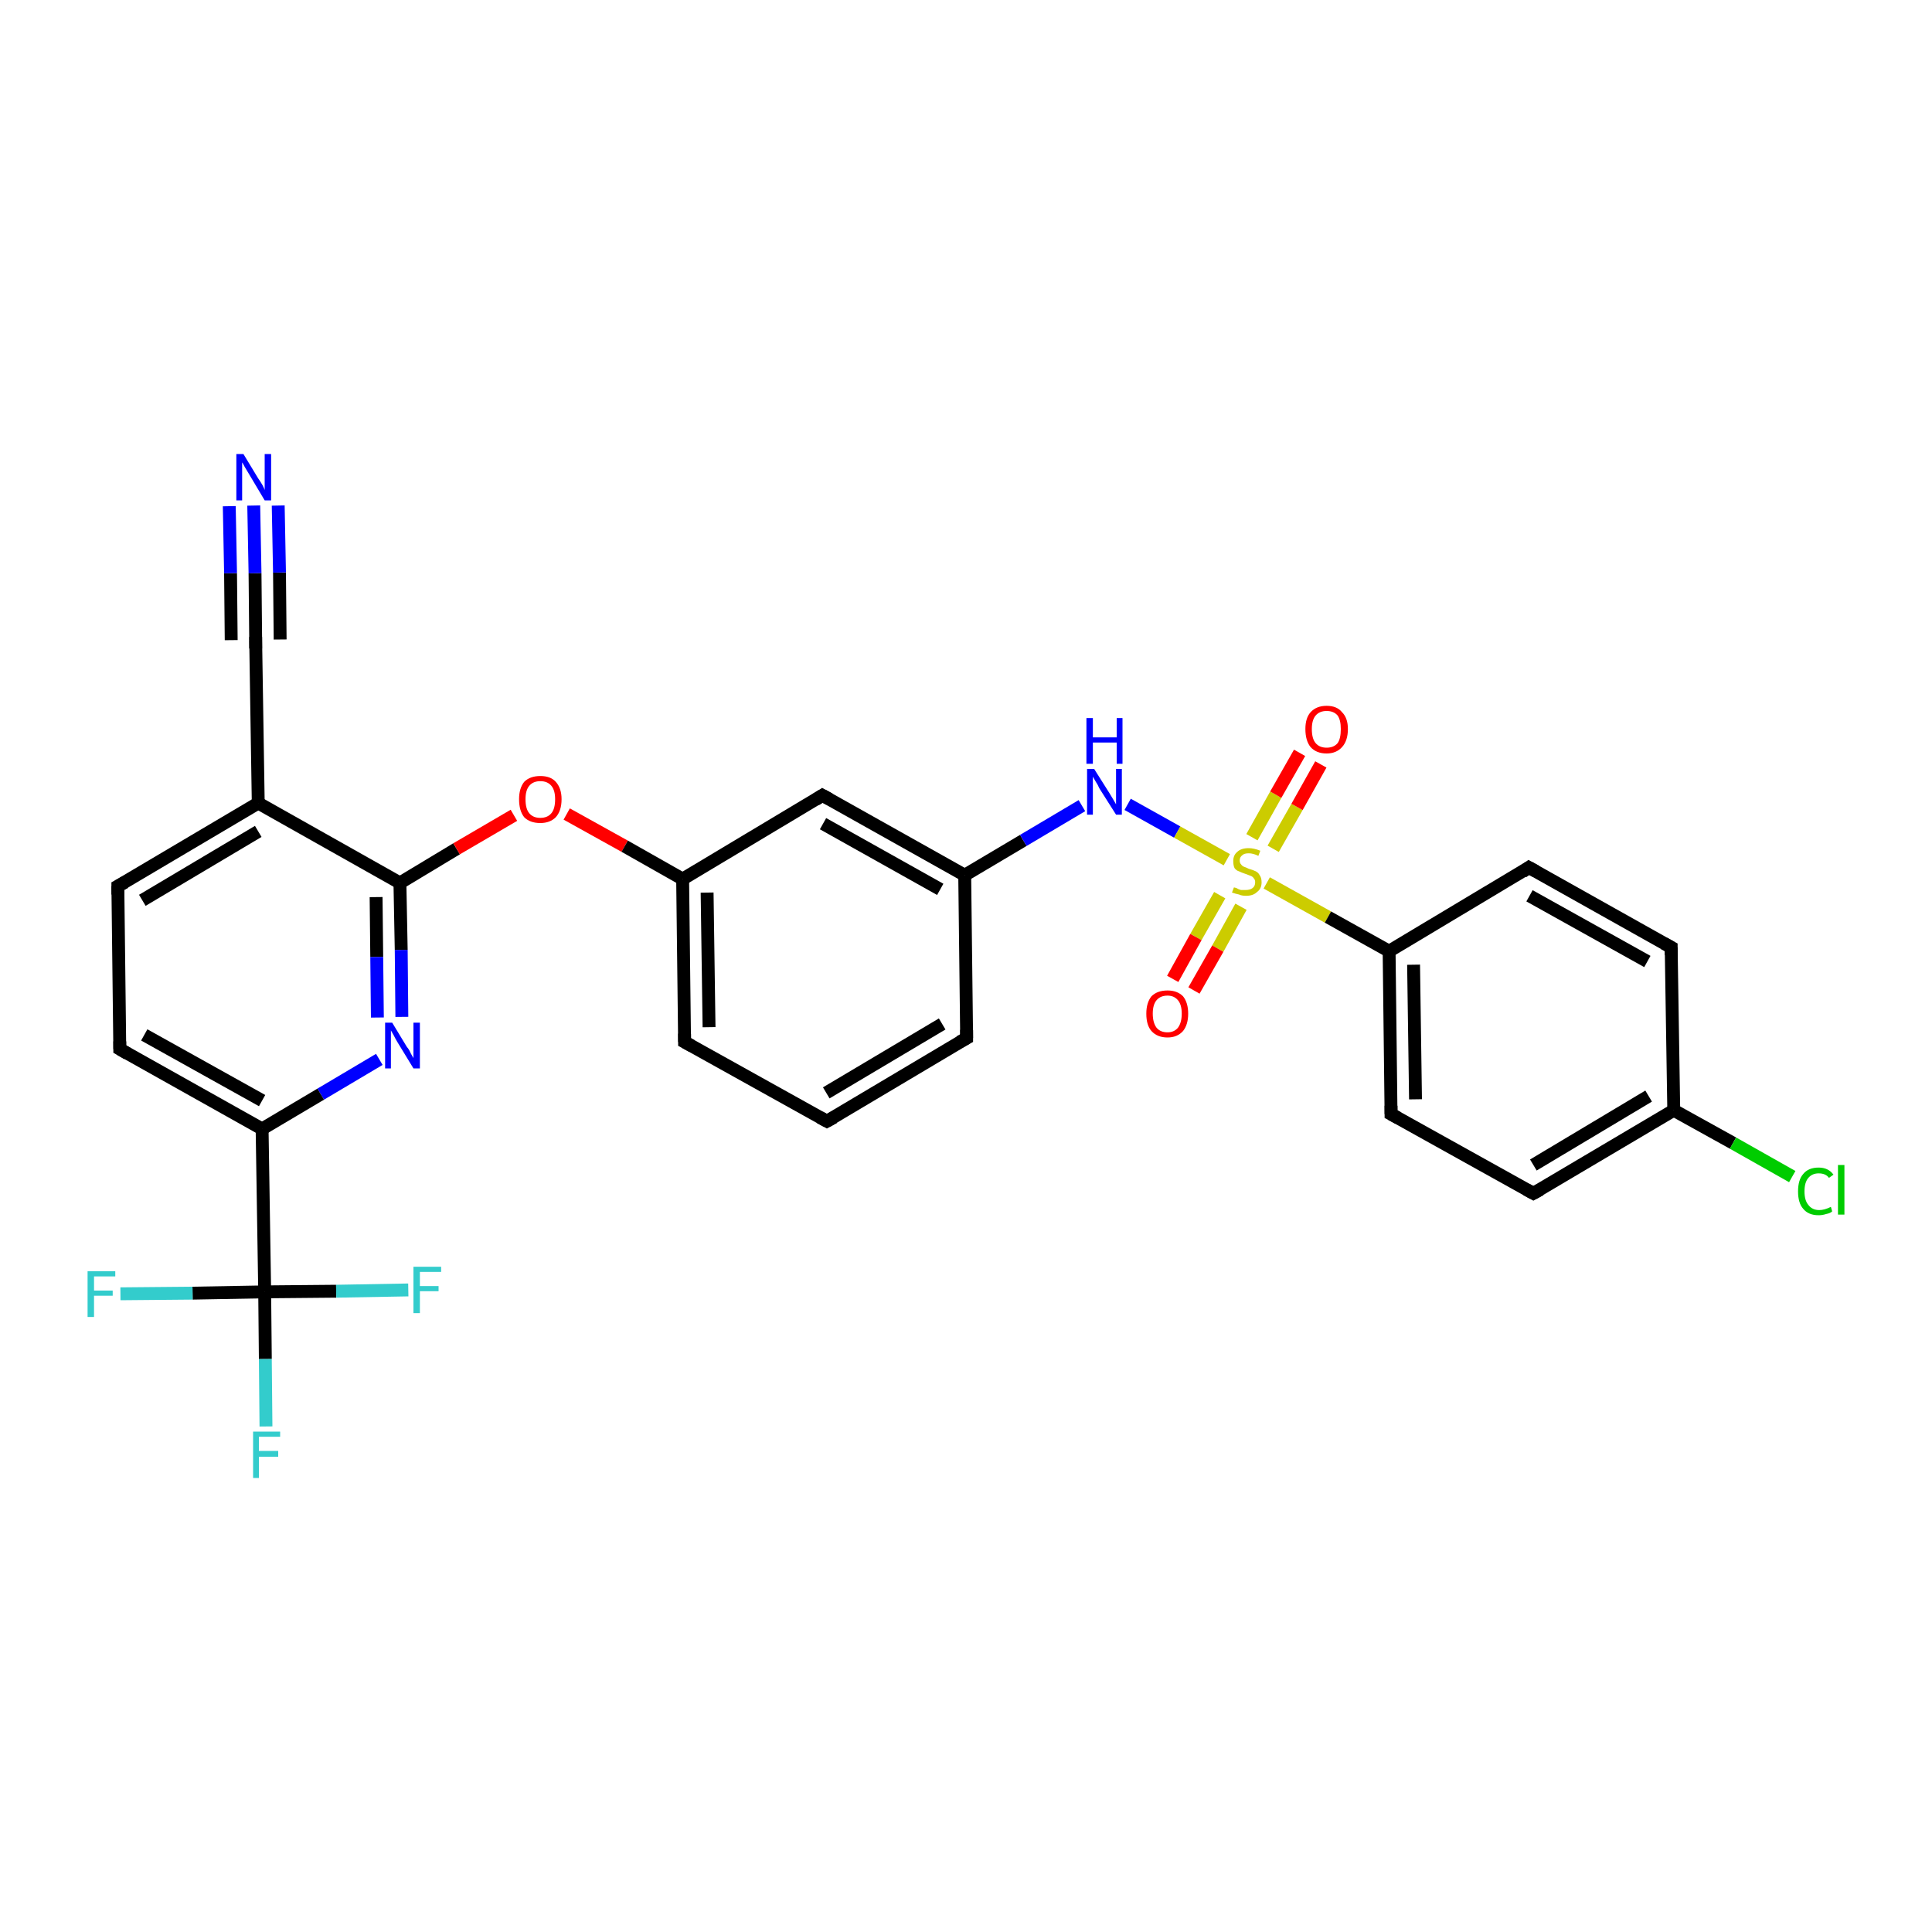 <?xml version='1.0' encoding='iso-8859-1'?>
<svg version='1.1' baseProfile='full'
              xmlns='http://www.w3.org/2000/svg'
                      xmlns:rdkit='http://www.rdkit.org/xml'
                      xmlns:xlink='http://www.w3.org/1999/xlink'
                  xml:space='preserve'
width='300px' height='300px' viewBox='0 0 300 300'>
<!-- END OF HEADER -->
<rect style='opacity:1.0;fill:#FFFFFF;stroke:none' width='300.0' height='300.0' x='0.0' y='0.0'> </rect>
<path class='bond-0 atom-0 atom-1' d='M 41.3,221.5 L 41.2,211.0' style='fill:none;fill-rule:evenodd;stroke:#33CCCC;stroke-width:2.0px;stroke-linecap:butt;stroke-linejoin:miter;stroke-opacity:1' />
<path class='bond-0 atom-0 atom-1' d='M 41.2,211.0 L 41.1,200.6' style='fill:none;fill-rule:evenodd;stroke:#000000;stroke-width:2.0px;stroke-linecap:butt;stroke-linejoin:miter;stroke-opacity:1' />
<path class='bond-1 atom-1 atom-2' d='M 41.1,200.6 L 29.9,200.8' style='fill:none;fill-rule:evenodd;stroke:#000000;stroke-width:2.0px;stroke-linecap:butt;stroke-linejoin:miter;stroke-opacity:1' />
<path class='bond-1 atom-1 atom-2' d='M 29.9,200.8 L 18.7,200.9' style='fill:none;fill-rule:evenodd;stroke:#33CCCC;stroke-width:2.0px;stroke-linecap:butt;stroke-linejoin:miter;stroke-opacity:1' />
<path class='bond-2 atom-1 atom-3' d='M 41.1,200.6 L 52.2,200.5' style='fill:none;fill-rule:evenodd;stroke:#000000;stroke-width:2.0px;stroke-linecap:butt;stroke-linejoin:miter;stroke-opacity:1' />
<path class='bond-2 atom-1 atom-3' d='M 52.2,200.5 L 63.4,200.3' style='fill:none;fill-rule:evenodd;stroke:#33CCCC;stroke-width:2.0px;stroke-linecap:butt;stroke-linejoin:miter;stroke-opacity:1' />
<path class='bond-3 atom-1 atom-4' d='M 41.1,200.6 L 40.7,175.3' style='fill:none;fill-rule:evenodd;stroke:#000000;stroke-width:2.0px;stroke-linecap:butt;stroke-linejoin:miter;stroke-opacity:1' />
<path class='bond-4 atom-4 atom-5' d='M 40.7,175.3 L 18.6,162.9' style='fill:none;fill-rule:evenodd;stroke:#000000;stroke-width:2.0px;stroke-linecap:butt;stroke-linejoin:miter;stroke-opacity:1' />
<path class='bond-4 atom-4 atom-5' d='M 40.7,170.9 L 22.4,160.7' style='fill:none;fill-rule:evenodd;stroke:#000000;stroke-width:2.0px;stroke-linecap:butt;stroke-linejoin:miter;stroke-opacity:1' />
<path class='bond-5 atom-5 atom-6' d='M 18.6,162.9 L 18.3,137.6' style='fill:none;fill-rule:evenodd;stroke:#000000;stroke-width:2.0px;stroke-linecap:butt;stroke-linejoin:miter;stroke-opacity:1' />
<path class='bond-6 atom-6 atom-7' d='M 18.3,137.6 L 40.1,124.7' style='fill:none;fill-rule:evenodd;stroke:#000000;stroke-width:2.0px;stroke-linecap:butt;stroke-linejoin:miter;stroke-opacity:1' />
<path class='bond-6 atom-6 atom-7' d='M 22.1,139.8 L 40.1,129.1' style='fill:none;fill-rule:evenodd;stroke:#000000;stroke-width:2.0px;stroke-linecap:butt;stroke-linejoin:miter;stroke-opacity:1' />
<path class='bond-7 atom-7 atom-8' d='M 40.1,124.7 L 39.7,99.4' style='fill:none;fill-rule:evenodd;stroke:#000000;stroke-width:2.0px;stroke-linecap:butt;stroke-linejoin:miter;stroke-opacity:1' />
<path class='bond-8 atom-8 atom-9' d='M 39.7,99.4 L 39.6,89.0' style='fill:none;fill-rule:evenodd;stroke:#000000;stroke-width:2.0px;stroke-linecap:butt;stroke-linejoin:miter;stroke-opacity:1' />
<path class='bond-8 atom-8 atom-9' d='M 39.6,89.0 L 39.4,78.5' style='fill:none;fill-rule:evenodd;stroke:#0000FF;stroke-width:2.0px;stroke-linecap:butt;stroke-linejoin:miter;stroke-opacity:1' />
<path class='bond-8 atom-8 atom-9' d='M 35.9,99.4 L 35.8,89.0' style='fill:none;fill-rule:evenodd;stroke:#000000;stroke-width:2.0px;stroke-linecap:butt;stroke-linejoin:miter;stroke-opacity:1' />
<path class='bond-8 atom-8 atom-9' d='M 35.8,89.0 L 35.6,78.6' style='fill:none;fill-rule:evenodd;stroke:#0000FF;stroke-width:2.0px;stroke-linecap:butt;stroke-linejoin:miter;stroke-opacity:1' />
<path class='bond-8 atom-8 atom-9' d='M 43.5,99.3 L 43.4,88.9' style='fill:none;fill-rule:evenodd;stroke:#000000;stroke-width:2.0px;stroke-linecap:butt;stroke-linejoin:miter;stroke-opacity:1' />
<path class='bond-8 atom-8 atom-9' d='M 43.4,88.9 L 43.2,78.5' style='fill:none;fill-rule:evenodd;stroke:#0000FF;stroke-width:2.0px;stroke-linecap:butt;stroke-linejoin:miter;stroke-opacity:1' />
<path class='bond-9 atom-7 atom-10' d='M 40.1,124.7 L 62.1,137.1' style='fill:none;fill-rule:evenodd;stroke:#000000;stroke-width:2.0px;stroke-linecap:butt;stroke-linejoin:miter;stroke-opacity:1' />
<path class='bond-10 atom-10 atom-11' d='M 62.1,137.1 L 70.9,131.8' style='fill:none;fill-rule:evenodd;stroke:#000000;stroke-width:2.0px;stroke-linecap:butt;stroke-linejoin:miter;stroke-opacity:1' />
<path class='bond-10 atom-10 atom-11' d='M 70.9,131.8 L 79.8,126.6' style='fill:none;fill-rule:evenodd;stroke:#FF0000;stroke-width:2.0px;stroke-linecap:butt;stroke-linejoin:miter;stroke-opacity:1' />
<path class='bond-11 atom-11 atom-12' d='M 88.0,126.4 L 97.0,131.4' style='fill:none;fill-rule:evenodd;stroke:#FF0000;stroke-width:2.0px;stroke-linecap:butt;stroke-linejoin:miter;stroke-opacity:1' />
<path class='bond-11 atom-11 atom-12' d='M 97.0,131.4 L 106.0,136.5' style='fill:none;fill-rule:evenodd;stroke:#000000;stroke-width:2.0px;stroke-linecap:butt;stroke-linejoin:miter;stroke-opacity:1' />
<path class='bond-12 atom-12 atom-13' d='M 106.0,136.5 L 106.3,161.8' style='fill:none;fill-rule:evenodd;stroke:#000000;stroke-width:2.0px;stroke-linecap:butt;stroke-linejoin:miter;stroke-opacity:1' />
<path class='bond-12 atom-12 atom-13' d='M 109.8,138.6 L 110.1,159.5' style='fill:none;fill-rule:evenodd;stroke:#000000;stroke-width:2.0px;stroke-linecap:butt;stroke-linejoin:miter;stroke-opacity:1' />
<path class='bond-13 atom-13 atom-14' d='M 106.3,161.8 L 128.4,174.1' style='fill:none;fill-rule:evenodd;stroke:#000000;stroke-width:2.0px;stroke-linecap:butt;stroke-linejoin:miter;stroke-opacity:1' />
<path class='bond-14 atom-14 atom-15' d='M 128.4,174.1 L 150.1,161.2' style='fill:none;fill-rule:evenodd;stroke:#000000;stroke-width:2.0px;stroke-linecap:butt;stroke-linejoin:miter;stroke-opacity:1' />
<path class='bond-14 atom-14 atom-15' d='M 128.3,169.7 L 146.3,159.0' style='fill:none;fill-rule:evenodd;stroke:#000000;stroke-width:2.0px;stroke-linecap:butt;stroke-linejoin:miter;stroke-opacity:1' />
<path class='bond-15 atom-15 atom-16' d='M 150.1,161.2 L 149.8,135.9' style='fill:none;fill-rule:evenodd;stroke:#000000;stroke-width:2.0px;stroke-linecap:butt;stroke-linejoin:miter;stroke-opacity:1' />
<path class='bond-16 atom-16 atom-17' d='M 149.8,135.9 L 158.9,130.5' style='fill:none;fill-rule:evenodd;stroke:#000000;stroke-width:2.0px;stroke-linecap:butt;stroke-linejoin:miter;stroke-opacity:1' />
<path class='bond-16 atom-16 atom-17' d='M 158.9,130.5 L 168.0,125.1' style='fill:none;fill-rule:evenodd;stroke:#0000FF;stroke-width:2.0px;stroke-linecap:butt;stroke-linejoin:miter;stroke-opacity:1' />
<path class='bond-17 atom-17 atom-18' d='M 175.1,124.9 L 182.8,129.2' style='fill:none;fill-rule:evenodd;stroke:#0000FF;stroke-width:2.0px;stroke-linecap:butt;stroke-linejoin:miter;stroke-opacity:1' />
<path class='bond-17 atom-17 atom-18' d='M 182.8,129.2 L 190.5,133.5' style='fill:none;fill-rule:evenodd;stroke:#CCCC00;stroke-width:2.0px;stroke-linecap:butt;stroke-linejoin:miter;stroke-opacity:1' />
<path class='bond-18 atom-18 atom-19' d='M 189.4,139.0 L 185.7,145.5' style='fill:none;fill-rule:evenodd;stroke:#CCCC00;stroke-width:2.0px;stroke-linecap:butt;stroke-linejoin:miter;stroke-opacity:1' />
<path class='bond-18 atom-18 atom-19' d='M 185.7,145.5 L 182.1,152.0' style='fill:none;fill-rule:evenodd;stroke:#FF0000;stroke-width:2.0px;stroke-linecap:butt;stroke-linejoin:miter;stroke-opacity:1' />
<path class='bond-18 atom-18 atom-19' d='M 192.7,140.8 L 189.1,147.3' style='fill:none;fill-rule:evenodd;stroke:#CCCC00;stroke-width:2.0px;stroke-linecap:butt;stroke-linejoin:miter;stroke-opacity:1' />
<path class='bond-18 atom-18 atom-19' d='M 189.1,147.3 L 185.4,153.8' style='fill:none;fill-rule:evenodd;stroke:#FF0000;stroke-width:2.0px;stroke-linecap:butt;stroke-linejoin:miter;stroke-opacity:1' />
<path class='bond-19 atom-18 atom-20' d='M 197.7,131.8 L 201.4,125.3' style='fill:none;fill-rule:evenodd;stroke:#CCCC00;stroke-width:2.0px;stroke-linecap:butt;stroke-linejoin:miter;stroke-opacity:1' />
<path class='bond-19 atom-18 atom-20' d='M 201.4,125.3 L 205.1,118.7' style='fill:none;fill-rule:evenodd;stroke:#FF0000;stroke-width:2.0px;stroke-linecap:butt;stroke-linejoin:miter;stroke-opacity:1' />
<path class='bond-19 atom-18 atom-20' d='M 194.4,130.0 L 198.1,123.4' style='fill:none;fill-rule:evenodd;stroke:#CCCC00;stroke-width:2.0px;stroke-linecap:butt;stroke-linejoin:miter;stroke-opacity:1' />
<path class='bond-19 atom-18 atom-20' d='M 198.1,123.4 L 201.8,116.9' style='fill:none;fill-rule:evenodd;stroke:#FF0000;stroke-width:2.0px;stroke-linecap:butt;stroke-linejoin:miter;stroke-opacity:1' />
<path class='bond-20 atom-18 atom-21' d='M 196.7,137.1 L 206.2,142.4' style='fill:none;fill-rule:evenodd;stroke:#CCCC00;stroke-width:2.0px;stroke-linecap:butt;stroke-linejoin:miter;stroke-opacity:1' />
<path class='bond-20 atom-18 atom-21' d='M 206.2,142.4 L 215.7,147.7' style='fill:none;fill-rule:evenodd;stroke:#000000;stroke-width:2.0px;stroke-linecap:butt;stroke-linejoin:miter;stroke-opacity:1' />
<path class='bond-21 atom-21 atom-22' d='M 215.7,147.7 L 216.0,173.0' style='fill:none;fill-rule:evenodd;stroke:#000000;stroke-width:2.0px;stroke-linecap:butt;stroke-linejoin:miter;stroke-opacity:1' />
<path class='bond-21 atom-21 atom-22' d='M 219.5,149.8 L 219.8,170.7' style='fill:none;fill-rule:evenodd;stroke:#000000;stroke-width:2.0px;stroke-linecap:butt;stroke-linejoin:miter;stroke-opacity:1' />
<path class='bond-22 atom-22 atom-23' d='M 216.0,173.0 L 238.1,185.3' style='fill:none;fill-rule:evenodd;stroke:#000000;stroke-width:2.0px;stroke-linecap:butt;stroke-linejoin:miter;stroke-opacity:1' />
<path class='bond-23 atom-23 atom-24' d='M 238.1,185.3 L 259.9,172.4' style='fill:none;fill-rule:evenodd;stroke:#000000;stroke-width:2.0px;stroke-linecap:butt;stroke-linejoin:miter;stroke-opacity:1' />
<path class='bond-23 atom-23 atom-24' d='M 238.1,180.9 L 256.0,170.2' style='fill:none;fill-rule:evenodd;stroke:#000000;stroke-width:2.0px;stroke-linecap:butt;stroke-linejoin:miter;stroke-opacity:1' />
<path class='bond-24 atom-24 atom-25' d='M 259.9,172.4 L 269.1,177.5' style='fill:none;fill-rule:evenodd;stroke:#000000;stroke-width:2.0px;stroke-linecap:butt;stroke-linejoin:miter;stroke-opacity:1' />
<path class='bond-24 atom-24 atom-25' d='M 269.1,177.5 L 278.3,182.7' style='fill:none;fill-rule:evenodd;stroke:#00CC00;stroke-width:2.0px;stroke-linecap:butt;stroke-linejoin:miter;stroke-opacity:1' />
<path class='bond-25 atom-24 atom-26' d='M 259.9,172.4 L 259.5,147.1' style='fill:none;fill-rule:evenodd;stroke:#000000;stroke-width:2.0px;stroke-linecap:butt;stroke-linejoin:miter;stroke-opacity:1' />
<path class='bond-26 atom-26 atom-27' d='M 259.5,147.1 L 237.4,134.7' style='fill:none;fill-rule:evenodd;stroke:#000000;stroke-width:2.0px;stroke-linecap:butt;stroke-linejoin:miter;stroke-opacity:1' />
<path class='bond-26 atom-26 atom-27' d='M 255.8,149.3 L 237.5,139.1' style='fill:none;fill-rule:evenodd;stroke:#000000;stroke-width:2.0px;stroke-linecap:butt;stroke-linejoin:miter;stroke-opacity:1' />
<path class='bond-27 atom-16 atom-28' d='M 149.8,135.9 L 127.7,123.5' style='fill:none;fill-rule:evenodd;stroke:#000000;stroke-width:2.0px;stroke-linecap:butt;stroke-linejoin:miter;stroke-opacity:1' />
<path class='bond-27 atom-16 atom-28' d='M 146.0,138.1 L 127.8,127.9' style='fill:none;fill-rule:evenodd;stroke:#000000;stroke-width:2.0px;stroke-linecap:butt;stroke-linejoin:miter;stroke-opacity:1' />
<path class='bond-28 atom-10 atom-29' d='M 62.1,137.1 L 62.3,147.5' style='fill:none;fill-rule:evenodd;stroke:#000000;stroke-width:2.0px;stroke-linecap:butt;stroke-linejoin:miter;stroke-opacity:1' />
<path class='bond-28 atom-10 atom-29' d='M 62.3,147.5 L 62.4,157.9' style='fill:none;fill-rule:evenodd;stroke:#0000FF;stroke-width:2.0px;stroke-linecap:butt;stroke-linejoin:miter;stroke-opacity:1' />
<path class='bond-28 atom-10 atom-29' d='M 58.4,139.3 L 58.5,148.6' style='fill:none;fill-rule:evenodd;stroke:#000000;stroke-width:2.0px;stroke-linecap:butt;stroke-linejoin:miter;stroke-opacity:1' />
<path class='bond-28 atom-10 atom-29' d='M 58.5,148.6 L 58.6,158.0' style='fill:none;fill-rule:evenodd;stroke:#0000FF;stroke-width:2.0px;stroke-linecap:butt;stroke-linejoin:miter;stroke-opacity:1' />
<path class='bond-29 atom-29 atom-4' d='M 58.9,164.5 L 49.8,169.9' style='fill:none;fill-rule:evenodd;stroke:#0000FF;stroke-width:2.0px;stroke-linecap:butt;stroke-linejoin:miter;stroke-opacity:1' />
<path class='bond-29 atom-29 atom-4' d='M 49.8,169.9 L 40.7,175.3' style='fill:none;fill-rule:evenodd;stroke:#000000;stroke-width:2.0px;stroke-linecap:butt;stroke-linejoin:miter;stroke-opacity:1' />
<path class='bond-30 atom-28 atom-12' d='M 127.7,123.5 L 106.0,136.5' style='fill:none;fill-rule:evenodd;stroke:#000000;stroke-width:2.0px;stroke-linecap:butt;stroke-linejoin:miter;stroke-opacity:1' />
<path class='bond-31 atom-27 atom-21' d='M 237.4,134.7 L 215.7,147.7' style='fill:none;fill-rule:evenodd;stroke:#000000;stroke-width:2.0px;stroke-linecap:butt;stroke-linejoin:miter;stroke-opacity:1' />
<path d='M 19.8,163.6 L 18.6,162.9 L 18.6,161.7' style='fill:none;stroke:#000000;stroke-width:2.0px;stroke-linecap:butt;stroke-linejoin:miter;stroke-opacity:1;' />
<path d='M 18.3,138.9 L 18.3,137.6 L 19.4,137.0' style='fill:none;stroke:#000000;stroke-width:2.0px;stroke-linecap:butt;stroke-linejoin:miter;stroke-opacity:1;' />
<path d='M 39.7,100.7 L 39.7,99.4 L 39.7,98.9' style='fill:none;stroke:#000000;stroke-width:2.0px;stroke-linecap:butt;stroke-linejoin:miter;stroke-opacity:1;' />
<path d='M 106.3,160.5 L 106.3,161.8 L 107.4,162.4' style='fill:none;stroke:#000000;stroke-width:2.0px;stroke-linecap:butt;stroke-linejoin:miter;stroke-opacity:1;' />
<path d='M 127.3,173.5 L 128.4,174.1 L 129.5,173.5' style='fill:none;stroke:#000000;stroke-width:2.0px;stroke-linecap:butt;stroke-linejoin:miter;stroke-opacity:1;' />
<path d='M 149.0,161.8 L 150.1,161.2 L 150.1,159.9' style='fill:none;stroke:#000000;stroke-width:2.0px;stroke-linecap:butt;stroke-linejoin:miter;stroke-opacity:1;' />
<path d='M 216.0,171.7 L 216.0,173.0 L 217.1,173.6' style='fill:none;stroke:#000000;stroke-width:2.0px;stroke-linecap:butt;stroke-linejoin:miter;stroke-opacity:1;' />
<path d='M 237.0,184.7 L 238.1,185.3 L 239.2,184.7' style='fill:none;stroke:#000000;stroke-width:2.0px;stroke-linecap:butt;stroke-linejoin:miter;stroke-opacity:1;' />
<path d='M 259.5,148.3 L 259.5,147.1 L 258.4,146.5' style='fill:none;stroke:#000000;stroke-width:2.0px;stroke-linecap:butt;stroke-linejoin:miter;stroke-opacity:1;' />
<path d='M 238.5,135.3 L 237.4,134.7 L 236.4,135.4' style='fill:none;stroke:#000000;stroke-width:2.0px;stroke-linecap:butt;stroke-linejoin:miter;stroke-opacity:1;' />
<path d='M 128.8,124.1 L 127.7,123.5 L 126.6,124.2' style='fill:none;stroke:#000000;stroke-width:2.0px;stroke-linecap:butt;stroke-linejoin:miter;stroke-opacity:1;' />
<path class='atom-0' d='M 39.3 222.3
L 43.5 222.3
L 43.5 223.1
L 40.2 223.1
L 40.2 225.3
L 43.2 225.3
L 43.2 226.2
L 40.2 226.2
L 40.2 229.5
L 39.3 229.5
L 39.3 222.3
' fill='#33CCCC'/>
<path class='atom-2' d='M 13.6 197.4
L 17.9 197.4
L 17.9 198.2
L 14.6 198.2
L 14.6 200.4
L 17.5 200.4
L 17.5 201.2
L 14.6 201.2
L 14.6 204.5
L 13.6 204.5
L 13.6 197.4
' fill='#33CCCC'/>
<path class='atom-3' d='M 64.2 196.7
L 68.5 196.7
L 68.5 197.5
L 65.2 197.5
L 65.2 199.7
L 68.1 199.7
L 68.1 200.5
L 65.2 200.5
L 65.2 203.9
L 64.2 203.9
L 64.2 196.7
' fill='#33CCCC'/>
<path class='atom-9' d='M 37.8 70.5
L 40.1 74.3
Q 40.4 74.7, 40.8 75.4
Q 41.1 76.0, 41.1 76.1
L 41.1 70.5
L 42.1 70.5
L 42.1 77.7
L 41.1 77.7
L 38.6 73.5
Q 38.3 73.0, 38.0 72.5
Q 37.7 71.9, 37.6 71.8
L 37.6 77.7
L 36.7 77.7
L 36.7 70.5
L 37.8 70.5
' fill='#0000FF'/>
<path class='atom-11' d='M 80.6 124.1
Q 80.6 122.4, 81.4 121.4
Q 82.3 120.5, 83.9 120.5
Q 85.5 120.5, 86.3 121.4
Q 87.2 122.4, 87.2 124.1
Q 87.2 125.9, 86.3 126.9
Q 85.4 127.8, 83.9 127.8
Q 82.3 127.8, 81.4 126.9
Q 80.6 125.9, 80.6 124.1
M 83.9 127.0
Q 85.0 127.0, 85.6 126.3
Q 86.2 125.6, 86.2 124.1
Q 86.2 122.7, 85.6 122.0
Q 85.0 121.3, 83.9 121.3
Q 82.8 121.3, 82.2 122.0
Q 81.6 122.7, 81.6 124.1
Q 81.6 125.6, 82.2 126.3
Q 82.8 127.0, 83.9 127.0
' fill='#FF0000'/>
<path class='atom-17' d='M 169.9 119.4
L 172.3 123.2
Q 172.5 123.5, 172.9 124.2
Q 173.3 124.9, 173.3 124.9
L 173.3 119.4
L 174.2 119.4
L 174.2 126.5
L 173.3 126.5
L 170.7 122.4
Q 170.5 121.9, 170.1 121.3
Q 169.8 120.8, 169.7 120.6
L 169.7 126.5
L 168.8 126.5
L 168.8 119.4
L 169.9 119.4
' fill='#0000FF'/>
<path class='atom-17' d='M 168.7 111.5
L 169.7 111.5
L 169.7 114.5
L 173.4 114.5
L 173.4 111.5
L 174.3 111.5
L 174.3 118.6
L 173.4 118.6
L 173.4 115.3
L 169.7 115.3
L 169.7 118.6
L 168.7 118.6
L 168.7 111.5
' fill='#0000FF'/>
<path class='atom-18' d='M 191.6 137.8
Q 191.7 137.8, 192.0 137.9
Q 192.3 138.1, 192.7 138.2
Q 193.1 138.2, 193.4 138.2
Q 194.1 138.2, 194.5 137.9
Q 194.9 137.6, 194.9 137.0
Q 194.9 136.6, 194.7 136.4
Q 194.5 136.1, 194.2 136.0
Q 193.9 135.9, 193.4 135.7
Q 192.8 135.5, 192.4 135.3
Q 192.0 135.2, 191.7 134.8
Q 191.5 134.4, 191.5 133.7
Q 191.5 132.8, 192.1 132.3
Q 192.7 131.7, 193.9 131.7
Q 194.7 131.7, 195.7 132.1
L 195.4 132.9
Q 194.6 132.5, 193.9 132.5
Q 193.2 132.5, 192.9 132.8
Q 192.5 133.1, 192.5 133.6
Q 192.5 134.0, 192.7 134.2
Q 192.9 134.5, 193.2 134.6
Q 193.5 134.7, 193.9 134.9
Q 194.6 135.1, 195.0 135.3
Q 195.4 135.5, 195.6 135.9
Q 195.9 136.3, 195.9 137.0
Q 195.9 138.0, 195.2 138.5
Q 194.6 139.1, 193.5 139.1
Q 192.8 139.1, 192.4 138.9
Q 191.9 138.8, 191.3 138.6
L 191.6 137.8
' fill='#CCCC00'/>
<path class='atom-19' d='M 178.0 157.4
Q 178.0 155.7, 178.8 154.7
Q 179.7 153.8, 181.3 153.8
Q 182.8 153.8, 183.7 154.7
Q 184.5 155.7, 184.5 157.4
Q 184.5 159.1, 183.7 160.1
Q 182.8 161.1, 181.3 161.1
Q 179.7 161.1, 178.8 160.1
Q 178.0 159.2, 178.0 157.4
M 181.3 160.3
Q 182.3 160.3, 182.9 159.6
Q 183.5 158.8, 183.5 157.4
Q 183.5 156.0, 182.9 155.3
Q 182.3 154.6, 181.3 154.6
Q 180.2 154.6, 179.6 155.3
Q 179.0 156.0, 179.0 157.4
Q 179.0 158.8, 179.6 159.6
Q 180.2 160.3, 181.3 160.3
' fill='#FF0000'/>
<path class='atom-20' d='M 202.7 113.2
Q 202.7 111.5, 203.5 110.6
Q 204.4 109.6, 206.0 109.6
Q 207.6 109.6, 208.4 110.6
Q 209.3 111.5, 209.3 113.2
Q 209.3 115.0, 208.4 116.0
Q 207.5 117.0, 206.0 117.0
Q 204.4 117.0, 203.5 116.0
Q 202.7 115.0, 202.7 113.2
M 206.0 116.1
Q 207.1 116.1, 207.7 115.4
Q 208.2 114.7, 208.2 113.2
Q 208.2 111.8, 207.7 111.1
Q 207.1 110.4, 206.0 110.4
Q 204.9 110.4, 204.3 111.1
Q 203.7 111.8, 203.7 113.2
Q 203.7 114.7, 204.3 115.4
Q 204.9 116.1, 206.0 116.1
' fill='#FF0000'/>
<path class='atom-25' d='M 279.2 185.0
Q 279.2 183.2, 280.0 182.3
Q 280.8 181.3, 282.4 181.3
Q 283.9 181.3, 284.7 182.4
L 284.0 182.9
Q 283.5 182.2, 282.4 182.2
Q 281.4 182.2, 280.8 182.9
Q 280.2 183.6, 280.2 185.0
Q 280.2 186.4, 280.8 187.1
Q 281.4 187.9, 282.5 187.9
Q 283.3 187.9, 284.3 187.4
L 284.5 188.1
Q 284.2 188.4, 283.6 188.5
Q 283.0 188.7, 282.4 188.7
Q 280.8 188.7, 280.0 187.7
Q 279.2 186.8, 279.2 185.0
' fill='#00CC00'/>
<path class='atom-25' d='M 285.4 180.9
L 286.4 180.9
L 286.4 188.6
L 285.4 188.6
L 285.4 180.9
' fill='#00CC00'/>
<path class='atom-29' d='M 60.9 158.8
L 63.2 162.6
Q 63.5 162.9, 63.8 163.6
Q 64.2 164.3, 64.2 164.3
L 64.2 158.8
L 65.2 158.8
L 65.2 165.9
L 64.2 165.9
L 61.7 161.8
Q 61.4 161.3, 61.1 160.7
Q 60.8 160.2, 60.7 160.0
L 60.7 165.9
L 59.8 165.9
L 59.8 158.8
L 60.9 158.8
' fill='#0000FF'/>
</svg>
